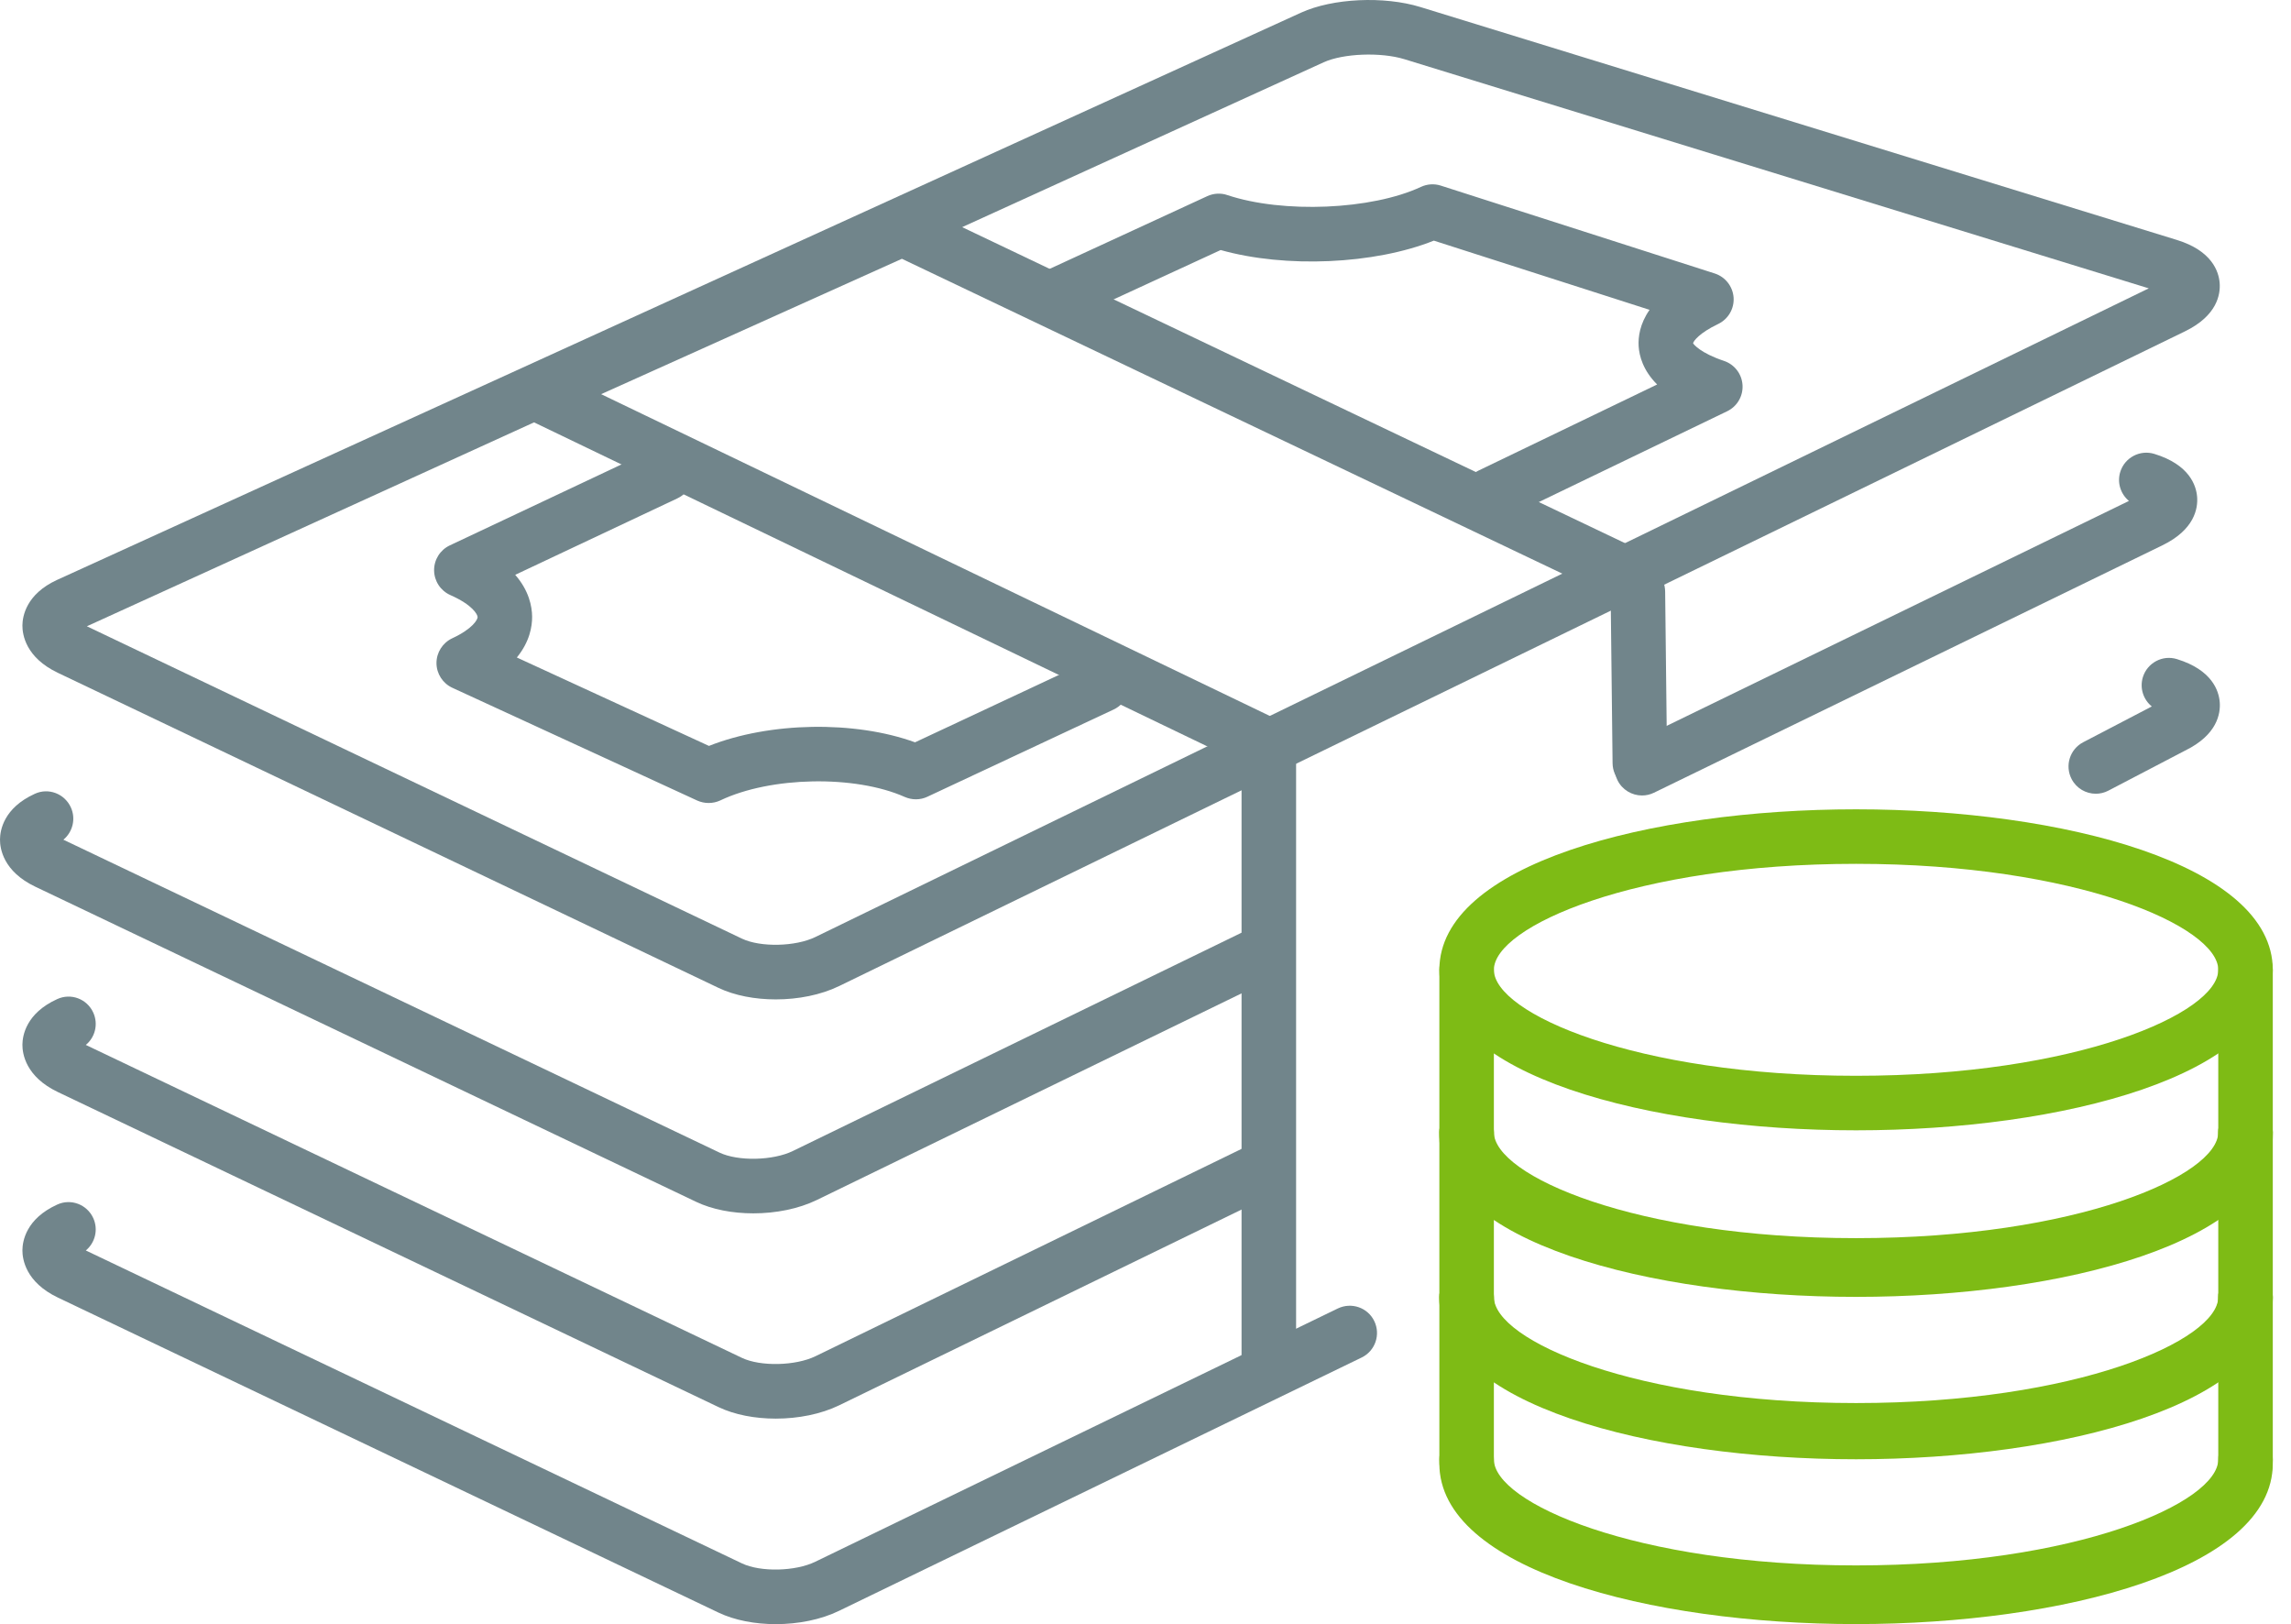 <svg width="79" height="56" viewBox="0 0 79 56" fill="none" xmlns="http://www.w3.org/2000/svg">
<g id="icon_cash-out-refinancing">
<path id="path255" d="M64.002 55.855C56.861 55.855 49.633 53.955 49.633 50.321C49.633 49.802 50.053 49.381 50.573 49.381C51.092 49.381 51.513 49.802 51.513 50.321C51.513 51.811 56.378 53.975 64.002 53.975C71.626 53.975 76.492 51.811 76.492 50.321C76.492 49.802 76.912 49.381 77.432 49.381C77.951 49.381 78.372 49.802 78.372 50.321C78.372 53.955 71.142 55.855 64.002 55.855Z" fill="#7EBB15"/>
<path id="path256" d="M64.002 50.257C56.861 50.257 49.633 48.356 49.633 44.722C49.633 44.203 50.053 43.782 50.573 43.782C51.092 43.782 51.513 44.203 51.513 44.722C51.513 46.213 56.378 48.377 64.002 48.377C71.626 48.377 76.492 46.213 76.492 44.722C76.492 44.203 76.912 43.782 77.432 43.782C77.951 43.782 78.372 44.203 78.372 44.722C78.372 48.356 71.142 50.257 64.002 50.257Z" fill="#7EBB15"/>
<path id="path258" d="M64.002 44.572C56.861 44.572 49.633 42.671 49.633 39.039C49.633 38.52 50.053 38.099 50.573 38.099C51.092 38.099 51.513 38.52 51.513 39.039C51.513 40.529 56.378 42.691 64.002 42.691C71.626 42.691 76.492 40.529 76.492 39.039C76.492 38.52 76.912 38.099 77.432 38.099C77.951 38.099 78.372 38.52 78.372 39.039C78.372 42.671 71.142 44.572 64.002 44.572Z" fill="#7EBB15"/>
<path id="path244" d="M2.996 21.594L25.586 32.365C26.222 32.667 27.428 32.643 28.116 32.308L74.096 9.942L48.428 2.041C47.615 1.791 46.316 1.841 45.643 2.148L2.996 21.594ZM26.751 34.459C26.037 34.459 25.334 34.328 24.776 34.062L1.994 23.198C0.885 22.67 0.771 21.88 0.773 21.564C0.776 21.256 0.898 20.485 1.97 19.994L44.862 0.437C45.952 -0.061 47.724 -0.144 48.98 0.243L75.064 8.273C76.277 8.647 76.509 9.363 76.54 9.758C76.57 10.149 76.455 10.884 75.343 11.425L28.938 33.998C28.309 34.305 27.523 34.459 26.751 34.459Z" fill="#71858B"/>
<path id="path245" d="M56.621 27.428C56.272 27.428 55.937 27.232 55.775 26.9C55.548 26.431 55.741 25.869 56.209 25.642L73.412 17.272C73.128 17.037 72.997 16.646 73.112 16.272C73.265 15.778 73.79 15.498 74.287 15.65C75.5 16.022 75.732 16.74 75.763 17.135C75.793 17.526 75.678 18.261 74.566 18.802L57.031 27.334C56.899 27.398 56.759 27.428 56.621 27.428Z" fill="#71858B"/>
<path id="path246" d="M25.977 41.836C25.263 41.836 24.561 41.705 24.003 41.438L1.221 30.575C0.111 30.047 -0.003 29.257 4.96345e-05 28.941C0.003 28.633 0.125 27.86 1.197 27.372C1.668 27.151 2.227 27.364 2.443 27.838C2.623 28.233 2.506 28.689 2.186 28.953L24.812 39.742C25.451 40.046 26.658 40.02 27.342 39.685L43.175 31.983C43.645 31.758 44.206 31.953 44.431 32.417C44.658 32.886 44.464 33.448 43.997 33.675L28.165 41.376C27.535 41.682 26.75 41.836 25.977 41.836Z" fill="#71858B"/>
<path id="path247" d="M72.269 27.368C71.93 27.368 71.603 27.184 71.435 26.862C71.195 26.401 71.373 25.834 71.833 25.593L74.2 24.358C73.91 24.123 73.776 23.728 73.892 23.348C74.045 22.854 74.57 22.572 75.067 22.726C76.28 23.1 76.512 23.818 76.543 24.213C76.573 24.602 76.458 25.339 75.346 25.881L72.703 27.261C72.565 27.334 72.416 27.368 72.269 27.368Z" fill="#71858B"/>
<path id="path248" d="M26.751 48.914C26.037 48.914 25.334 48.783 24.776 48.516L1.994 37.653C0.885 37.123 0.771 36.333 0.773 36.019C0.776 35.709 0.898 34.938 1.97 34.45C2.444 34.23 3 34.44 3.216 34.914C3.396 35.311 3.28 35.766 2.959 36.029L25.586 46.82C26.225 47.123 27.43 47.096 28.116 46.764L43.124 39.462C43.593 39.238 44.155 39.432 44.38 39.896C44.607 40.364 44.413 40.926 43.946 41.154L28.938 48.454C28.309 48.76 27.523 48.914 26.751 48.914Z" fill="#71858B"/>
<path id="path249" d="M26.751 56C26.037 56 25.334 55.868 24.776 55.602L1.994 44.739C0.885 44.209 0.771 43.419 0.773 43.105C0.776 42.795 0.898 42.024 1.97 41.535C2.444 41.315 3 41.528 3.216 42C3.396 42.396 3.28 42.851 2.959 43.116L25.586 53.906C26.225 54.21 27.43 54.184 28.116 53.847L46.133 45.115C46.603 44.891 47.163 45.083 47.389 45.551C47.615 46.017 47.421 46.581 46.953 46.807L28.937 55.539C28.309 55.846 27.523 56 26.751 56Z" fill="#71858B"/>
<path id="path250" d="M24.436 27.687C24.302 27.687 24.168 27.659 24.043 27.603L15.599 23.715C15.265 23.561 15.052 23.228 15.051 22.863C15.051 22.497 15.263 22.164 15.594 22.008C16.31 21.675 16.47 21.359 16.469 21.277C16.468 21.186 16.293 20.855 15.527 20.517C15.191 20.367 14.973 20.036 14.969 19.667C14.965 19.301 15.175 18.964 15.508 18.806L22.558 15.482C23.029 15.259 23.589 15.464 23.81 15.932C24.031 16.402 23.83 16.96 23.361 17.182L17.766 19.82C18.243 20.367 18.345 20.908 18.349 21.26C18.352 21.604 18.264 22.13 17.822 22.67L24.447 25.719C26.534 24.89 29.476 24.839 31.553 25.595L37.607 22.76C38.078 22.54 38.636 22.743 38.856 23.213C39.076 23.683 38.873 24.243 38.403 24.463L31.98 27.471C31.733 27.588 31.448 27.588 31.199 27.479C29.483 26.715 26.571 26.772 24.841 27.597C24.713 27.657 24.574 27.687 24.436 27.687Z" fill="#71858B"/>
<path id="path251" d="M51.39 18.013C51.04 18.013 50.704 17.817 50.542 17.483C50.316 17.015 50.513 16.453 50.98 16.227L57.143 13.257C56.654 12.77 56.526 12.27 56.505 11.937C56.487 11.63 56.54 11.172 56.882 10.683L49.443 8.297C47.398 9.115 44.332 9.252 42.092 8.621L36.959 10.988C36.486 11.204 35.928 10.997 35.712 10.529C35.494 10.057 35.701 9.499 36.172 9.281L41.631 6.763C41.848 6.664 42.096 6.648 42.322 6.726C44.24 7.367 47.297 7.237 48.998 6.444C49.214 6.344 49.456 6.327 49.683 6.4L59.128 9.429C59.494 9.547 59.752 9.876 59.779 10.26C59.805 10.645 59.593 11.006 59.245 11.172C58.588 11.486 58.397 11.762 58.382 11.835C58.401 11.875 58.641 12.174 59.446 12.443C59.81 12.565 60.063 12.892 60.087 13.275C60.111 13.657 59.902 14.014 59.557 14.18L51.797 17.921C51.665 17.985 51.526 18.013 51.39 18.013Z" fill="#71858B"/>
<path id="path252" d="M43.825 26.687C43.689 26.687 43.55 26.659 43.419 26.595L18.095 14.409C17.765 14.251 17.558 13.916 17.563 13.55C17.567 13.185 17.784 12.856 18.117 12.706L30.725 7.03C30.977 6.919 31.266 6.921 31.515 7.039L56.558 18.977C57.027 19.201 57.226 19.761 57.002 20.231C56.78 20.7 56.223 20.899 55.749 20.673L31.1 8.923L20.729 13.591L44.234 24.901C44.702 25.125 44.899 25.687 44.674 26.155C44.511 26.492 44.175 26.687 43.825 26.687Z" fill="#71858B"/>
<path id="path253" d="M56.546 27.246C56.032 27.246 55.612 26.832 55.606 26.317L55.539 20.419C55.534 19.901 55.95 19.474 56.468 19.468C56.999 19.395 57.414 19.878 57.419 20.399L57.486 26.294C57.492 26.815 57.076 27.24 56.557 27.246C56.554 27.246 56.55 27.246 56.546 27.246Z" fill="#71858B"/>
<path id="path254" d="M43.752 47.895C43.233 47.895 42.812 47.476 42.812 46.956V25.868C42.812 25.347 43.233 24.928 43.752 24.928C44.272 24.928 44.693 25.347 44.693 25.868V46.956C44.693 47.476 44.272 47.895 43.752 47.895Z" fill="#71858B"/>
<path id="path257" d="M64.002 55.998C56.861 55.998 49.633 54.097 49.633 50.465V44.722C49.633 44.203 50.053 43.782 50.573 43.782C51.092 43.782 51.513 44.203 51.513 44.722V50.465C51.513 51.954 56.378 54.118 64.002 54.118C71.626 54.118 76.492 51.954 76.492 50.465V44.722C76.492 44.203 76.912 43.782 77.432 43.782C77.951 43.782 78.372 44.203 78.372 44.722V50.465C78.372 54.097 71.142 55.998 64.002 55.998Z" fill="#7EBB15"/>
<path id="path259" d="M64.002 50.315C56.861 50.315 49.633 48.414 49.633 44.78V39.039C49.633 38.52 50.053 38.099 50.573 38.099C51.092 38.099 51.513 38.52 51.513 39.039V44.78C51.513 46.271 56.378 48.435 64.002 48.435C71.626 48.435 76.492 46.271 76.492 44.78V39.039C76.492 38.52 76.912 38.099 77.432 38.099C77.951 38.099 78.372 38.52 78.372 39.039V44.78C78.372 48.414 71.142 50.315 64.002 50.315Z" fill="#7EBB15"/>
<path id="path260" d="M64.002 29.785C56.378 29.785 51.513 31.949 51.513 33.44C51.513 34.929 56.378 37.093 64.002 37.093C71.626 37.093 76.492 34.929 76.492 33.44C76.492 31.949 71.626 29.785 64.002 29.785ZM64.002 38.973C56.861 38.973 49.633 37.072 49.633 33.44C49.633 29.806 56.861 27.905 64.002 27.905C71.142 27.905 78.372 29.806 78.372 33.44C78.372 37.072 71.142 38.973 64.002 38.973Z" fill="#7EBB15"/>
<path id="path261" d="M64.002 44.716C56.861 44.716 49.633 42.814 49.633 39.182V33.44C49.633 32.919 50.053 32.5 50.573 32.5C51.092 32.5 51.513 32.919 51.513 33.44V39.182C51.513 40.672 56.378 42.836 64.002 42.836C71.626 42.836 76.492 40.672 76.492 39.182V33.44C76.492 32.919 76.912 32.5 77.432 32.5C77.951 32.5 78.372 32.919 78.372 33.44V39.182C78.372 42.814 71.142 44.716 64.002 44.716Z" fill="#7EBB15"/>
</g>
</svg>
